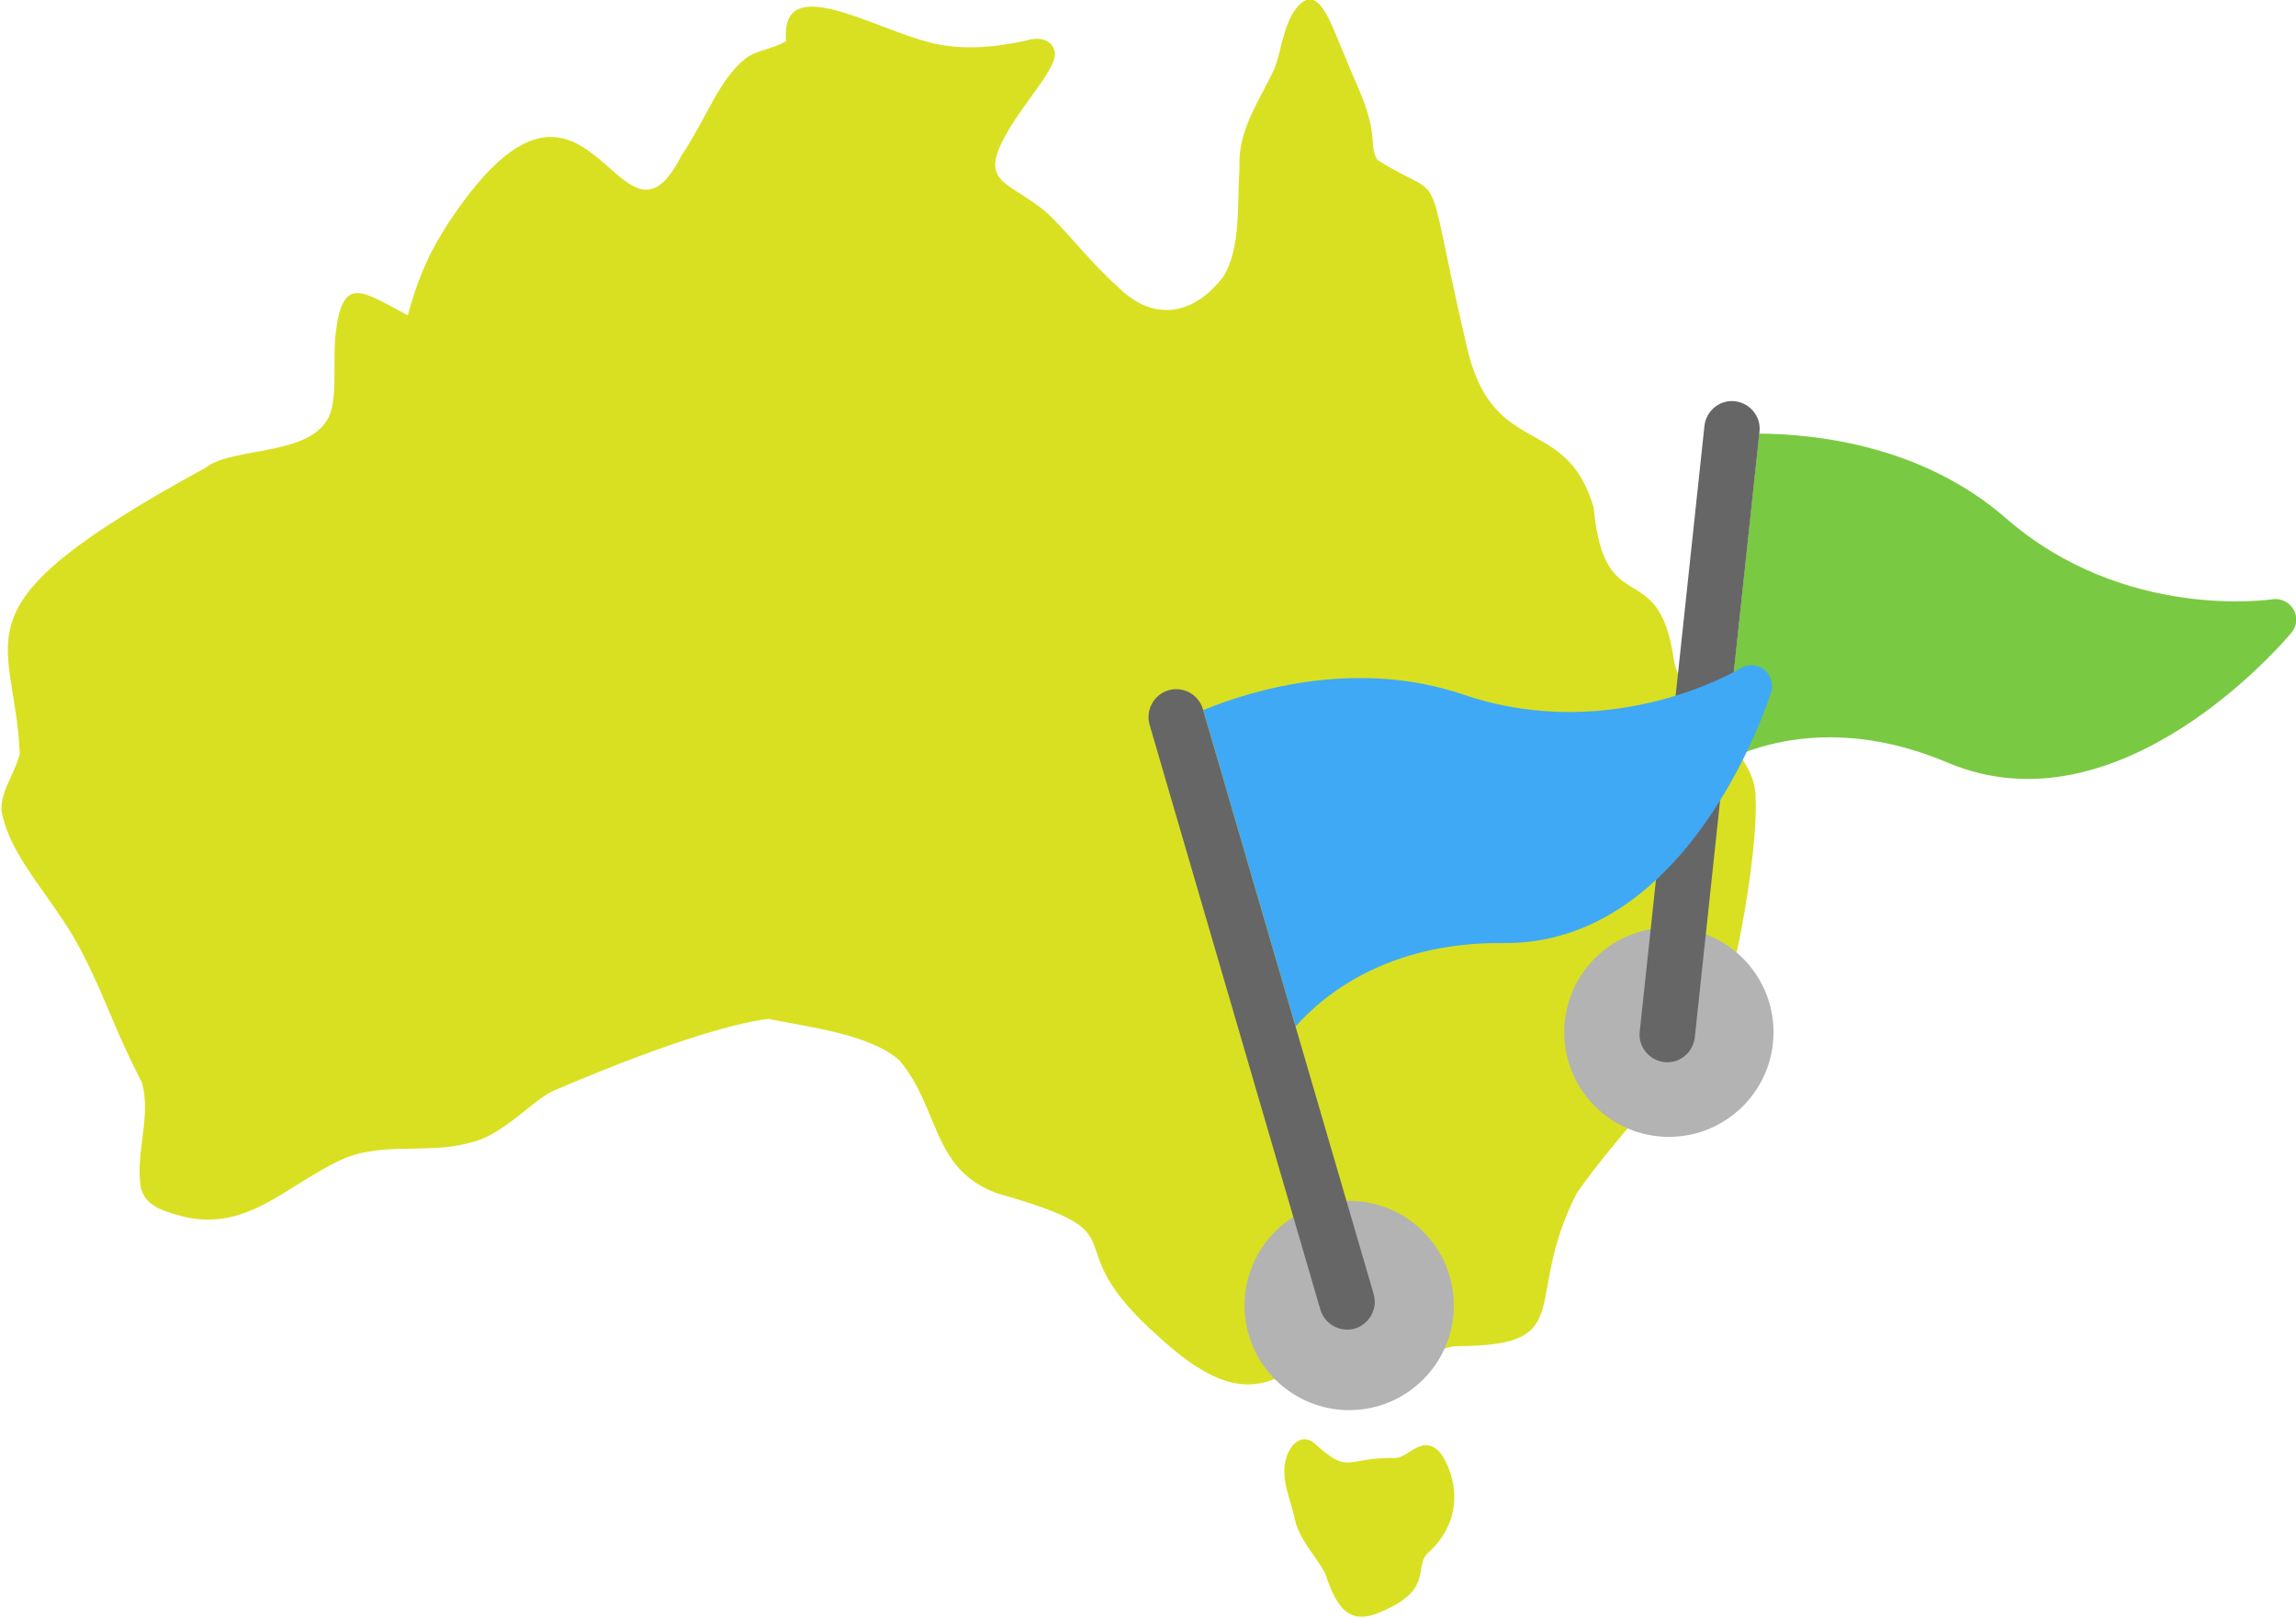 <?xml version="1.0" encoding="utf-8"?>
<!-- Generator: Adobe Illustrator 26.5.0, SVG Export Plug-In . SVG Version: 6.00 Build 0)  -->
<svg version="1.1" xmlns="http://www.w3.org/2000/svg" xmlns:xlink="http://www.w3.org/1999/xlink" x="0px" y="0px"
	 viewBox="0 0 638.5 450" style="enable-background:new 0 0 638.5 450;" xml:space="preserve">
<style type="text/css">
	.st0{fill-rule:evenodd;clip-rule:evenodd;fill:#D9E021;}
	.st1{fill:#B3B3B3;}
	.st2{fill:#7AC943;}
	.st3{fill:#666666;}
	.st4{fill:#3FA9F5;}
</style>
<g id="Layer_2">
</g>
<g id="Layer_6">
	<g transform="translate(-1124 -1124)">
		<g id="Icons_00000170980030445650433760000013826684465741489056_">
			<path class="st0" d="M1489.5,1525.4c-3.6-3-6.8,0.7-7.7,3.8c-2,6.2,1.3,12,2.3,17.5c1.4,5.8,5.9,10.1,8.4,14.9
				c3.3,9.8,6.7,14.8,16,10.5c13.9-6,8.8-11.9,12.3-15.9c13.2-11.6,5.8-26.4,3.1-28.8c-4.6-4.1-8,1.7-11.6,2.1
				C1497.9,1529.2,1499.5,1534.5,1489.5,1525.4L1489.5,1525.4z M1342.6,1135.4c-3.3,2.2-7.9,2.4-11.2,4.8
				c-7.6,6.1-10.7,16.3-17.9,27.1c-17.7,34.8-25.5-42.3-65.7,20.1c-5.2,8.3-7.9,15.2-10.4,24.3c-12.7-6.7-18.2-11.6-20.1,5.4
				c-0.7,6.8,0.3,14.1-1,20.3c-3,14-27.4,10.5-35,16.6c-72.2,39.5-53.3,45.4-51.8,79.6c-1.2,5.3-5.3,10.2-5.1,15.7
				c1.7,10.7,10.7,20.8,17,30.5c5.7,8.3,9.8,18.1,13.8,27.5c2.5,6.1,5.4,12.2,8.3,17.9c2.5,9.1-1.6,18.9-0.5,27.8
				c0.5,6.7,7.1,8,12.5,9.5c17.4,3.8,27.9-8.6,42.9-15.7c11.6-5.6,24.8-1.5,36.7-5.1c8.7-1.9,17.4-12,22.8-14.3
				c10-4.4,43.1-18.1,59.8-20c10.7,2.2,28.4,4.2,36.5,11.6c11.3,13.6,8.8,30.2,27.1,36.9c43,12.2,13.6,12.4,45.4,40.3
				c29.5,27.1,35.3,2.5,50.8,5.3c22.9,14.9,19.3-3,32.2-3.1c33.4-0.2,17.5-12.4,32.7-42.4c6.2-9.1,15.1-19,22.7-28.4
				c8.1-9.6,17.9-24.4,20.3-32.4c2.6-8.9,7.5-36.3,6.8-49.7c0.1-9.5-11.2-19.2-18.1-28.5c-2.3-3.1-4.2-6-4.7-10
				c-4.3-28.8-19.3-9.8-22.2-41.8c-7.9-26.8-28.4-12.8-35.5-45.7c-12.4-53.3-4.6-38.3-24.6-51c-0.9-1.3-1.1-2.6-1.3-4.1
				c-0.2-9.1-4.4-16.1-7.4-23.8c-4.2-9.5-7.9-23.4-14.7-13.2c-2.9,4.6-3.6,11.3-5.1,15.2c-4,9.1-10.4,17.2-9.9,27.8
				c-0.7,11.1,0.4,22.3-4.4,30.4c-7.9,10.5-19.2,13.3-29.5,2.9c-7.7-6.8-14.4-15.8-20.1-20.9c-11.2-9.2-19.5-7.6-9.4-24
				c5.3-8.4,13.4-17.2,11.9-20.8c-1-3.4-4.9-3.7-7.9-2.7c-9,2-17.9,2.6-26,0.7C1366.9,1132.1,1340.9,1115.6,1342.6,1135.4
				L1342.6,1135.4z"/>
		</g>
	</g>
</g>
<g id="Layer_1">
	<g>
		<defs>
			<path id="SVGID_1_" d="M365.5,401.4c-3.6-3-6.8,0.7-7.7,3.8c-2,6.2,1.3,12,2.3,17.5c1.4,5.8,5.9,10.1,8.4,14.9
				c3.3,9.8,6.7,14.8,16,10.5c13.9-6,8.8-11.9,12.3-15.9c13.2-11.6,5.8-26.4,3.1-28.8c-4.6-4.1-8,1.7-11.6,2.1
				C373.9,405.2,375.5,410.5,365.5,401.4L365.5,401.4z M218.6,11.4c-3.3,2.2-7.9,2.4-11.2,4.8c-7.6,6.1-10.7,16.3-17.9,27.1
				C171.8,78.1,164,1,123.8,63.4c-5.2,8.3-7.9,15.2-10.4,24.3C100.7,81,95.3,76,93.3,93c-0.7,6.8,0.3,14.1-1,20.3
				c-3,14-27.4,10.5-35,16.6C-14.8,169.4,4,175.4,5.5,209.5c-1.2,5.3-5.3,10.2-5.1,15.7c1.7,10.7,10.7,20.8,17,30.5
				c5.7,8.3,9.8,18.1,13.8,27.5c2.5,6.1,5.4,12.2,8.3,17.9c2.5,9.1-1.6,18.9-0.5,27.8c0.5,6.7,7.1,8,12.5,9.5
				c17.4,3.8,27.9-8.6,42.9-15.7c11.6-5.6,24.8-1.5,36.7-5.1c8.7-1.9,17.4-12,22.8-14.3c10-4.4,43.1-18.1,59.8-20
				c10.7,2.2,28.4,4.2,36.5,11.6c11.3,13.6,8.8,30.2,27.1,36.9c43,12.2,13.6,12.4,45.4,40.3c29.5,27.1,35.3,2.5,50.8,5.3
				c22.9,14.9,19.3-3,32.2-3.1c33.4-0.2,17.5-12.4,32.7-42.4c6.2-9.1,15.1-19,22.7-28.4c8.1-9.6,17.9-24.4,20.3-32.4
				c2.6-8.9,7.5-36.3,6.8-49.7c0.1-9.5-11.2-19.2-18.1-28.5c-2.3-3.1-4.2-6-4.7-10C461,154,446,173,443.1,141
				c-7.9-26.8-28.4-12.8-35.5-45.7c-12.4-53.3-4.6-38.3-24.6-51c-0.9-1.3-1.1-2.6-1.3-4.1c-0.2-9.1-4.4-16.1-7.4-23.8
				c-4.2-9.5-7.9-23.4-14.7-13.2c-2.9,4.6-3.6,11.3-5.1,15.2c-4,9.1-10.4,17.2-9.9,27.8c-0.7,11.1,0.4,22.3-4.4,30.4
				c-7.9,10.5-19.2,13.3-29.5,2.9c-7.7-6.8-14.4-15.8-20.1-20.9c-11.2-9.2-19.5-7.6-9.4-24c5.3-8.4,13.4-17.2,11.9-20.8
				c-1-3.4-4.9-3.7-7.9-2.7c-9,2-17.9,2.6-26,0.7C242.9,8.1,216.9-8.4,218.6,11.4L218.6,11.4z"/>
		</defs>
		<clipPath id="SVGID_00000163783193772452374500000010253022638910981040_">
			<use xlink:href="#SVGID_1_"  style="overflow:visible;"/>
		</clipPath>
	</g>
</g>
<g id="Layer_4">
</g>
<g id="Layer_3">
	<circle class="st1" cx="375.2" cy="363.1" r="29.1"/>
	<circle class="st1" cx="464.1" cy="287.1" r="29.1"/>
	<g>
		<path class="st2" d="M637.2,176c-1.9,2.3-47.7,56.4-95.6,36.1c-29.8-12.6-52-5.4-62.1-0.4l9.7-91.1c15.8,0.1,45.4,3.3,68.6,23.5
			c33,28.8,73.6,22.6,74,22.6c2.4-0.4,4.8,0.7,6,2.8C639,171.5,638.8,174.2,637.2,176L637.2,176z"/>
		<path class="st3" d="M489.3,120.1l-18,168.5c-0.5,4.2-4.3,7.3-8.5,6.8c-4.2-0.5-7.3-4.3-6.8-8.5l18-168.5c0.5-4.2,4.3-7.3,8.5-6.8
			C486.7,112.1,489.8,115.9,489.3,120.1z"/>
	</g>
	<g>
		<path class="st4" d="M492.5,192.6c-0.9,2.8-22.7,70.3-74.6,69.7c-32.4-0.3-50.2,14.8-57.6,23.2l-25.7-88
			c14.6-6,43.3-14.2,72.4-4.3c41.5,14.1,76.7-7.1,77-7.3c2-1.3,4.7-1.1,6.6,0.3C492.5,187.8,493.3,190.3,492.5,192.6L492.5,192.6z"
			/>
		<path class="st3" d="M334.5,197.2l47.5,162.7c1.2,4.1-1.2,8.4-5.2,9.6c-4.1,1.2-8.4-1.2-9.6-5.2l-47.5-162.7
			c-1.2-4.1,1.2-8.4,5.2-9.6C329,190.8,333.3,193.1,334.5,197.2z"/>
	</g>
</g>
</svg>
